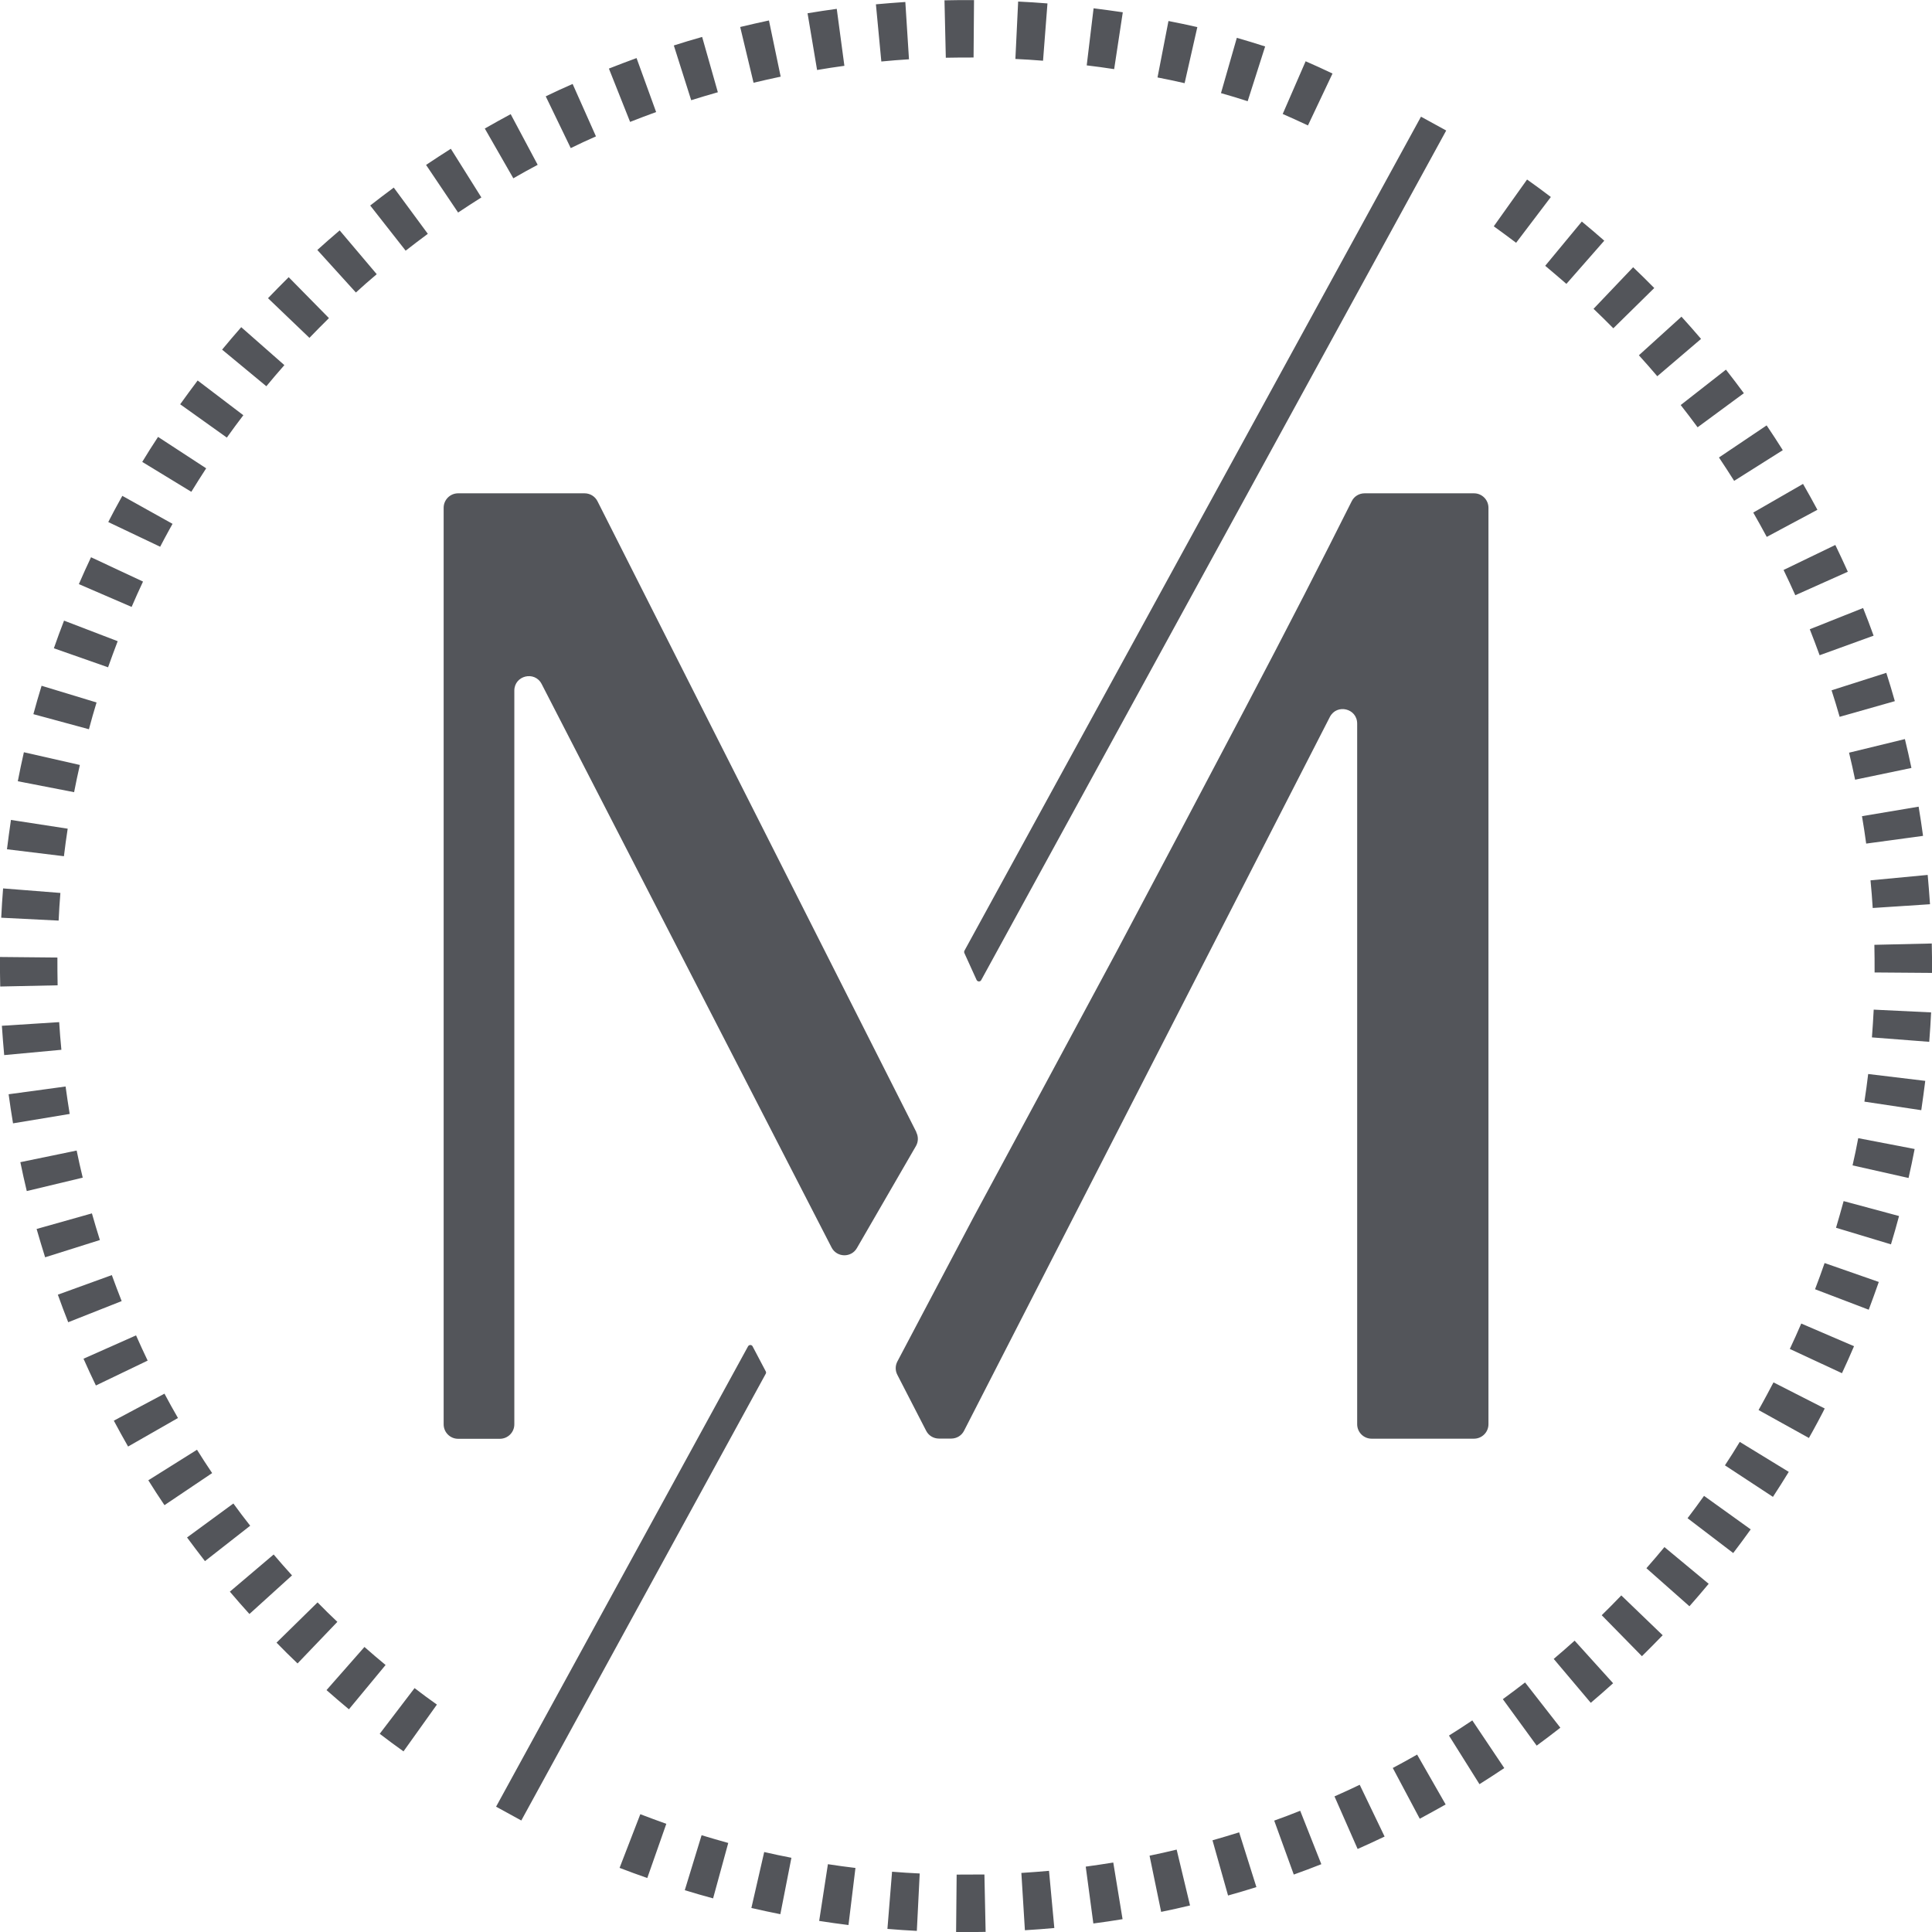 <?xml version="1.0" encoding="UTF-8"?> <svg xmlns="http://www.w3.org/2000/svg" id="Layer_1" data-name="Layer 1" viewBox="0 0 174.67 174.68"><defs><style> .cls-1 { fill: #53555a; stroke-width: 0px; } </style></defs><g><path class="cls-1" d="m47.13,164.59l-2.28-1.25,22.78-41.62c.09-.16.33-.16.41,0l1.19,2.26c.04.07.04.15,0,.22l-22.1,40.39Z"></path><path class="cls-1" d="m88.29,88.59l-1.1-2.42c-.03-.07-.03-.14,0-.21L128.47,10.55l2.28,1.25-42.04,76.81c-.09.17-.34.16-.42-.02Z"></path><path class="cls-1" d="m36.48,158.34c-.73-.52-1.45-1.05-2.15-1.59l3.15-4.13c.66.51,1.33,1,2.02,1.49l-3.02,4.23Zm19.54,10.52l1.87-4.84c.78.3,1.57.59,2.35.87l-1.72,4.9c-.84-.29-1.67-.6-2.51-.92Zm-24.47-14.32c-.69-.57-1.36-1.15-2.03-1.74l3.43-3.9c.63.55,1.26,1.1,1.91,1.63l-3.31,4Zm30.36,16.35l1.52-4.97c.8.24,1.61.48,2.41.7l-1.37,5.01c-.86-.23-1.71-.48-2.56-.74Zm-35.01-20.5c-.65-.62-1.28-1.24-1.9-1.88l3.71-3.64c.59.6,1.18,1.19,1.79,1.76l-3.59,3.75Zm41.03,22.11l1.16-5.06c.82.19,1.64.36,2.46.52l-1,5.1c-.87-.17-1.74-.36-2.61-.56Zm-45.38-26.58c-.6-.66-1.19-1.34-1.77-2.02l3.96-3.36c.54.64,1.1,1.27,1.66,1.89l-3.85,3.49Zm51.51,27.75l.79-5.13c.83.13,1.66.24,2.49.34l-.63,5.16c-.88-.11-1.76-.23-2.64-.37Zm-55.53-32.53c-.55-.71-1.09-1.42-1.62-2.14l4.19-3.07c.49.68,1,1.35,1.52,2.01l-4.09,3.2Zm61.7,33.26l.42-5.18c.83.07,1.67.12,2.5.16l-.26,5.19c-.89-.05-1.77-.1-2.66-.18ZM14.87,136.08c-.5-.74-.99-1.49-1.46-2.25l4.4-2.76c.44.71.9,1.41,1.37,2.11l-4.31,2.9Zm71.57,38.59l.05-5.19c.84,0,1.67,0,2.51-.01l.11,5.19c-.89.02-1.78.02-2.67.01ZM11.58,130.78c-.44-.77-.87-1.55-1.29-2.34l4.58-2.44c.39.74.8,1.47,1.22,2.2l-4.51,2.58Zm81.08,43.73l-.32-5.18c.83-.05,1.67-.12,2.5-.19l.48,5.17c-.88.08-1.77.15-2.66.2ZM8.67,125.26c-.39-.8-.76-1.61-1.12-2.42l4.75-2.11c.34.77.69,1.53,1.05,2.28l-4.68,2.25Zm90.18,48.65l-.69-5.15c.83-.11,1.66-.24,2.49-.37l.84,5.12c-.88.14-1.75.28-2.64.39ZM6.17,119.55c-.33-.83-.64-1.66-.94-2.5l4.88-1.77c.29.79.58,1.57.89,2.35l-4.83,1.91Zm98.81,53.31l-1.05-5.09c.82-.17,1.64-.35,2.45-.55l1.21,5.05c-.86.21-1.73.4-2.61.58ZM4.08,113.67c-.27-.85-.52-1.7-.77-2.56l5-1.41c.23.81.47,1.61.72,2.41l-4.95,1.56Zm106.95,57.71l-1.41-5c.81-.23,1.61-.47,2.41-.72l1.56,4.95c-.85.27-1.7.52-2.56.76ZM2.42,107.68c-.21-.87-.4-1.73-.58-2.61l5.09-1.05c.17.82.35,1.64.55,2.45l-5.05,1.21Zm114.55,61.8l-1.77-4.88c.79-.28,1.57-.58,2.35-.89l1.91,4.83c-.83.33-1.66.64-2.5.94ZM1.18,101.57c-.15-.88-.28-1.76-.4-2.64l5.15-.7c.11.83.24,1.66.37,2.48l-5.12.85Zm121.56,65.59l-2.09-4.75c.77-.34,1.53-.69,2.28-1.05l2.25,4.68c-.81.39-1.62.76-2.43,1.12ZM.38,95.4c-.08-.88-.15-1.77-.21-2.66l5.18-.33c.05.84.12,1.67.2,2.5l-5.17.48Zm127.98,69.03l-2.44-4.59c.74-.39,1.48-.8,2.2-1.21l2.58,4.51c-.78.44-1.56.87-2.34,1.29ZM.02,89.19c-.02-.89-.03-1.78-.02-2.67l5.19.05c0,.84,0,1.67.02,2.51l-5.19.11Zm133.74,72.12l-2.76-4.4c.71-.44,1.41-.9,2.11-1.37l2.89,4.31c-.74.5-1.49.98-2.25,1.46ZM.11,82.98c.04-.89.1-1.77.17-2.66l5.18.41c-.07.83-.12,1.67-.16,2.5l-5.19-.26Zm138.82,74.84l-3.06-4.2c.68-.49,1.34-1,2.01-1.51l3.19,4.09c-.7.55-1.42,1.09-2.14,1.62ZM.63,76.78c.11-.88.23-1.76.36-2.65l5.13.79c-.13.83-.24,1.66-.34,2.49l-5.16-.63Zm143.19,77.17l-3.35-3.97c.64-.54,1.27-1.09,1.89-1.65l3.48,3.85c-.66.6-1.34,1.19-2.02,1.77ZM1.61,70.63c.17-.87.35-1.75.55-2.62l5.06,1.15c-.19.82-.36,1.64-.52,2.46l-5.1-.99Zm146.84,79.11l-3.64-3.71c.6-.59,1.19-1.18,1.77-1.79l3.74,3.6c-.62.64-1.24,1.27-1.88,1.9ZM3.02,64.56c.23-.86.48-1.71.74-2.56l4.97,1.51c-.24.8-.48,1.61-.69,2.42l-5.01-1.36Zm149.72,80.66l-3.89-3.44c.55-.63,1.1-1.26,1.63-1.91l4,3.32c-.57.69-1.15,1.36-1.74,2.03ZM4.87,58.61c.29-.84.6-1.67.92-2.5l4.85,1.86c-.3.79-.59,1.57-.87,2.36l-4.9-1.72Zm151.83,81.8l-4.13-3.15c.51-.66,1-1.34,1.49-2.02l4.22,3.03c-.52.73-1.05,1.44-1.59,2.15ZM7.13,52.81c.35-.81.72-1.63,1.1-2.43l4.7,2.2c-.36.76-.7,1.53-1.03,2.29l-4.77-2.06Zm153.16,82.52l-4.34-2.85c.46-.7.91-1.4,1.34-2.12l4.43,2.71c-.47.76-.94,1.52-1.43,2.26ZM9.79,47.2l.11-.22c.26-.51.55-1.05.85-1.59l.31-.56,4.54,2.53-.29.52c-.28.51-.56,1.03-.83,1.55l-4.69-2.23Zm153.74,82.8l-4.54-2.52.37-.67c.28-.51.56-1.03.83-1.55l.15-.28,4.63,2.36-.17.34c-.28.54-.57,1.09-.87,1.63l-.39.7ZM17.29,44.46l-4.43-2.7c.46-.76.94-1.52,1.43-2.26l4.35,2.84c-.46.7-.9,1.41-1.34,2.12Zm144.53,77.49c.36-.76.7-1.53,1.03-2.29l4.77,2.05c-.35.82-.71,1.63-1.09,2.44l-4.71-2.19ZM20.52,39.57l-4.23-3.02c.52-.73,1.05-1.44,1.58-2.15l4.13,3.14c-.51.66-1,1.34-1.49,2.02Zm143.58,76.98c.3-.79.59-1.57.86-2.36l4.9,1.71c-.29.84-.6,1.67-.91,2.51l-4.85-1.85ZM24.08,34.92l-4-3.31c.57-.69,1.15-1.37,1.73-2.03l3.9,3.43c-.55.63-1.1,1.26-1.63,1.91Zm141.91,76.09c.24-.81.47-1.61.69-2.42l5.01,1.35c-.23.86-.47,1.71-.73,2.56l-4.97-1.5ZM27.98,30.55l-3.75-3.59c.62-.64,1.24-1.28,1.87-1.9l3.64,3.7c-.6.59-1.18,1.18-1.77,1.79Zm139.51,74.8c.19-.82.36-1.64.51-2.45l5.1.98c-.17.87-.35,1.75-.55,2.62l-5.07-1.14ZM32.18,26.45l-3.49-3.85c.66-.6,1.34-1.19,2.02-1.77l3.35,3.96c-.64.54-1.27,1.09-1.89,1.66Zm136.38,73.14c.13-.83.24-1.66.34-2.49l5.16.62c-.11.88-.23,1.76-.36,2.65l-5.13-.77ZM36.68,22.67l-3.21-4.09c.7-.55,1.42-1.09,2.13-1.62l3.08,4.18c-.67.5-1.34,1-2,1.52Zm132.56,71.11c.06-.84.12-1.67.16-2.5l5.19.25c-.04.88-.1,1.77-.17,2.66l-5.18-.4ZM41.42,19.22l-2.9-4.31c.74-.5,1.49-.98,2.24-1.46l2.76,4.4c-.71.45-1.41.9-2.11,1.37Zm128.06,68.71c0-.84,0-1.67-.02-2.51l5.19-.12c.02.89.03,1.78.02,2.66l-5.19-.04ZM46.41,16.12l-2.58-4.5c.77-.44,1.56-.88,2.34-1.3l2.44,4.58c-.74.39-1.47.8-2.2,1.22Zm122.9,65.97c-.05-.84-.12-1.67-.2-2.5l5.17-.49c.08.88.15,1.77.21,2.65l-5.18.34ZM51.6,13.39l-2.26-4.68c.8-.39,1.61-.76,2.43-1.12l2.11,4.74c-.77.34-1.53.69-2.28,1.06Zm117.12,62.88c-.11-.83-.24-1.65-.38-2.48l5.12-.86c.15.88.28,1.76.4,2.64l-5.15.7ZM56.97,11.03l-1.92-4.83c.83-.33,1.66-.64,2.5-.95l1.77,4.88c-.79.29-1.57.58-2.35.89Zm110.75,59.47c-.17-.82-.35-1.63-.55-2.45l5.05-1.23c.21.87.41,1.73.59,2.61l-5.08,1.06ZM62.49,9.06l-1.57-4.95c.85-.27,1.7-.53,2.56-.77l1.42,5c-.81.23-1.61.47-2.41.72Zm103.83,55.75c-.23-.8-.47-1.61-.73-2.4l4.95-1.58c.27.85.53,1.7.77,2.56l-5,1.42ZM68.13,7.49l-1.21-5.05c.86-.21,1.73-.4,2.6-.59l1.06,5.08c-.82.17-1.64.36-2.45.55Zm96.38,51.75c-.29-.79-.58-1.57-.89-2.35l4.82-1.92c.33.83.65,1.66.95,2.5l-4.88,1.77ZM73.87,6.32l-.86-5.12c.88-.15,1.76-.28,2.64-.4l.69,5.15c-.83.11-1.65.24-2.48.38Zm88.44,47.49c-.34-.77-.7-1.53-1.06-2.28l4.68-2.26c.39.8.76,1.61,1.13,2.42l-4.74,2.12ZM79.68,5.56l-.49-5.17c.88-.08,1.77-.15,2.66-.21l.33,5.18c-.83.05-1.67.12-2.5.2Zm80.05,42.98c-.4-.74-.8-1.47-1.22-2.2l4.5-2.59c.44.77.88,1.55,1.3,2.34l-4.58,2.45ZM85.51,5.22l-.12-5.19c.89-.02,1.78-.03,2.67-.02l-.04,5.19c-.83,0-1.67,0-2.5.02Zm71.27,38.25c-.45-.71-.9-1.41-1.37-2.11l4.31-2.9c.5.74.99,1.49,1.46,2.24l-4.39,2.77ZM91.8,5.33l.25-5.19c.88.04,1.77.1,2.65.17l-.4,5.18c-.84-.07-1.67-.12-2.5-.16Zm61.67,33.29c-.5-.68-1-1.34-1.52-2l4.09-3.2c.55.7,1.09,1.41,1.62,2.13l-4.18,3.08ZM98.25,5.9l.62-5.15c.88.11,1.76.23,2.64.36l-.78,5.14c-.83-.13-1.66-.24-2.49-.34Zm51.58,28.11c-.54-.64-1.1-1.27-1.66-1.89l3.85-3.49c.6.66,1.19,1.33,1.77,2.01l-3.95,3.37ZM104.65,7l.99-5.1c.87.17,1.74.35,2.61.55l-1.15,5.07c-.82-.19-1.64-.36-2.46-.52Zm41.21,22.68c-.58-.59-1.18-1.18-1.79-1.76l3.58-3.76c.65.62,1.28,1.24,1.91,1.88l-3.7,3.64Zm-35.47-21.27l1.43-4.99c.85.25,1.71.5,2.56.78l-1.58,4.95c-.8-.26-1.6-.5-2.41-.73Zm31.22,17.25c-.63-.55-1.27-1.09-1.91-1.63l3.31-4c.69.57,1.36,1.14,2.03,1.73l-3.42,3.9Zm-25.64-15.36l2.07-4.76c.82.36,1.63.72,2.43,1.11l-2.22,4.69c-.76-.36-1.52-.7-2.29-1.04Zm21.1,11.65c-.66-.5-1.34-1-2.02-1.49l3.01-4.23c.73.52,1.45,1.04,2.15,1.58l-3.14,4.14Z"></path></g><g><path class="cls-1" d="m82.85,102.36l-28.83-57.04c-.22-.44-.67-.72-1.17-.72h-11.43c-.72,0-1.31.58-1.31,1.31v82.86c0,.72.58,1.31,1.31,1.31h3.77c.72,0,1.31-.58,1.31-1.31V62.44c0-1.37,1.84-1.82,2.47-.6l26.21,50.94c.47.92,1.78.95,2.29.06l5.34-9.23c.22-.38.23-.85.03-1.24Z"></path><path class="cls-1" d="m123.37,44.6c-.49,0-.94.27-1.16.71-1.28,2.56-2.71,5.37-4.28,8.44-1.72,3.35-3.54,6.84-5.45,10.47-1.91,3.63-3.86,7.32-5.83,11.05-1.98,3.74-3.89,7.35-5.74,10.83-4.18,7.78-8.48,15.77-12.89,23.94l-6.89,13.05c-.2.38-.2.83,0,1.21l2.6,5.05c.22.44.67.71,1.16.71h1.11c.49,0,.94-.27,1.16-.71l33.07-64.53c.63-1.22,2.47-.78,2.47.6v63.34c0,.72.58,1.31,1.31,1.31h9.25c.72,0,1.31-.58,1.31-1.31V45.91c0-.72-.58-1.31-1.31-1.31h-9.88Z"></path></g></svg> 